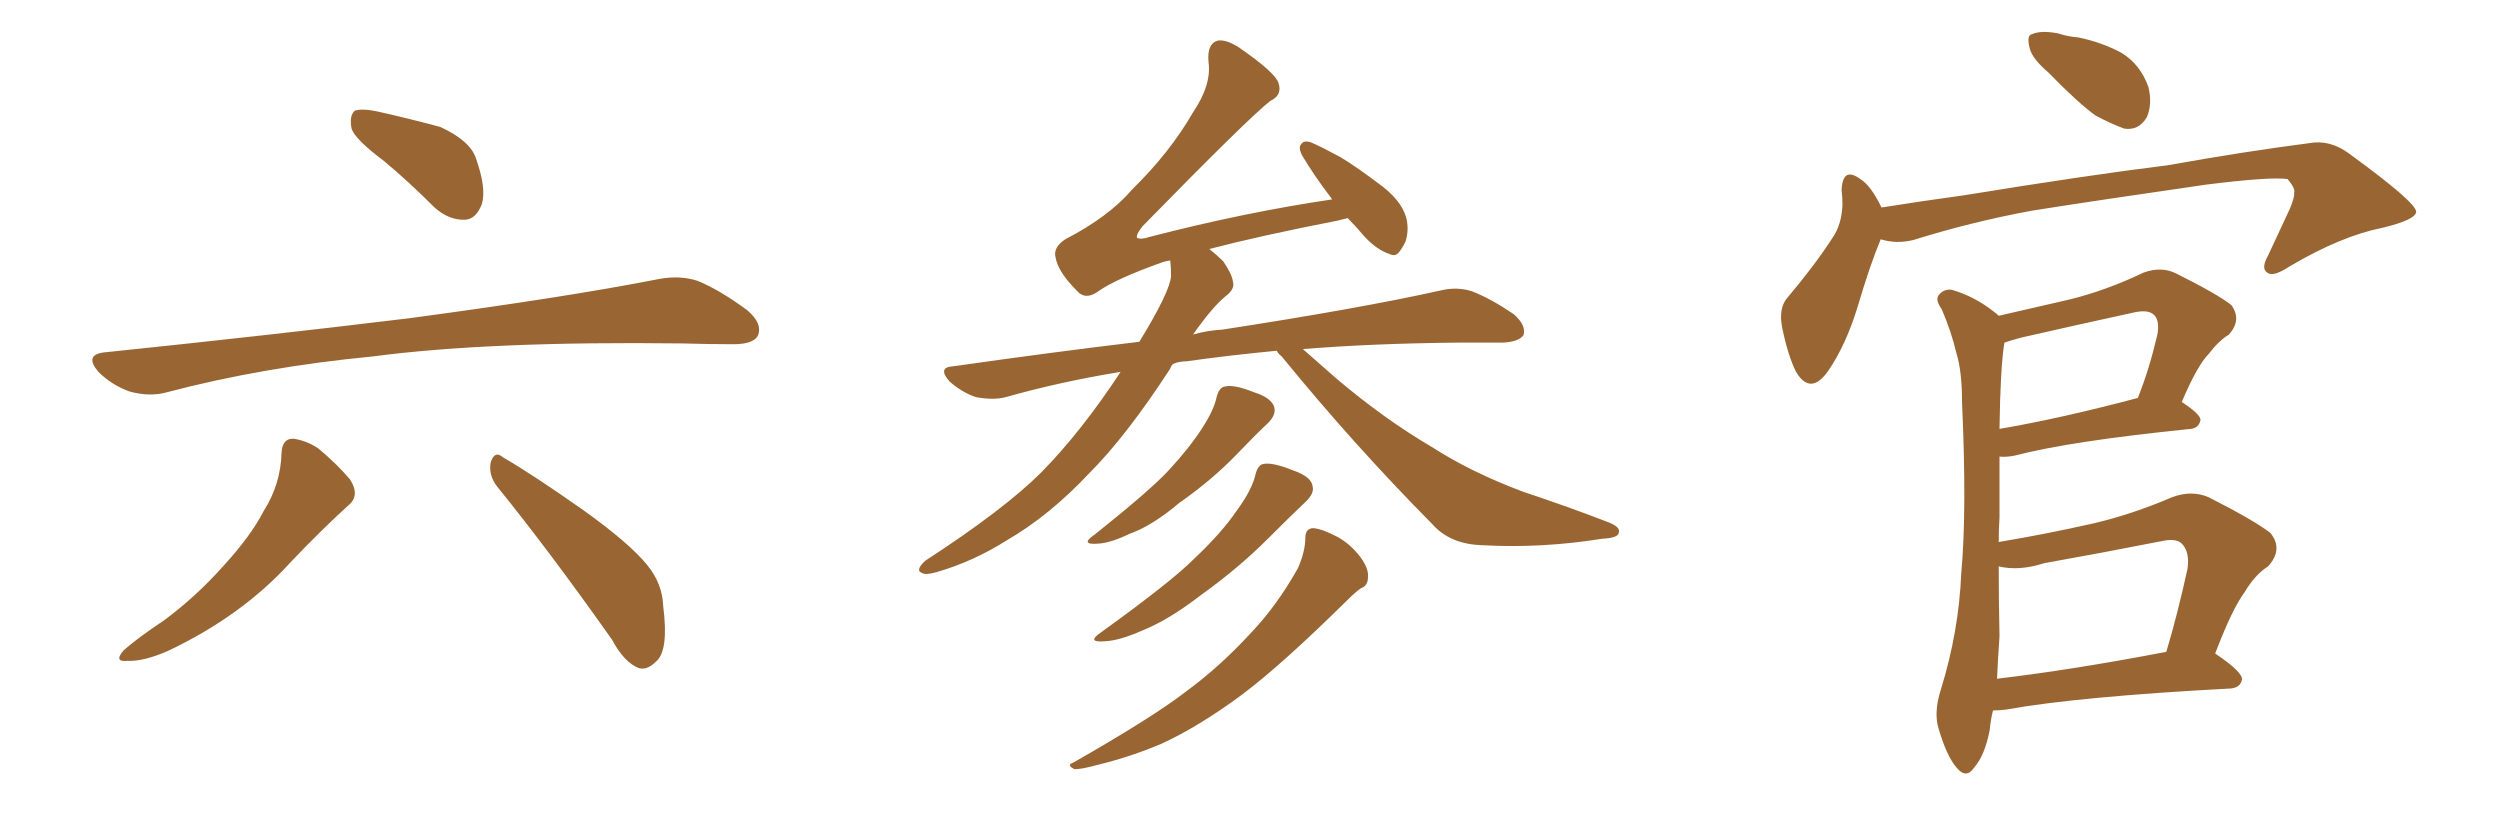 <svg xmlns="http://www.w3.org/2000/svg" xmlns:xlink="http://www.w3.org/1999/xlink" width="450" height="150"><path fill="#996633" padding="10" d="M69.14 29.00L69.14 29.00Q63.87 25.05 63.28 23.14L63.28 23.14Q62.84 20.80 63.87 19.92L63.87 19.92Q65.19 19.48 67.97 20.07L67.97 20.07Q73.83 21.39 79.25 22.85L79.25 22.85Q84.67 25.34 85.69 28.56L85.69 28.56Q87.60 33.98 86.72 36.77L86.72 36.77Q85.69 39.40 83.79 39.55L83.79 39.55Q80.86 39.70 78.22 37.35L78.22 37.35Q73.54 32.67 69.14 29.00ZM18.75 63.43L18.75 63.43Q48.49 60.35 73.68 57.28L73.68 57.28Q102.10 53.47 118.51 50.24L118.51 50.24Q122.31 49.51 125.54 50.54L125.54 50.54Q129.49 52.15 134.47 55.81L134.47 55.81Q137.40 58.30 136.38 60.50L136.38 60.50Q135.50 61.96 131.98 61.96L131.98 61.96Q127.73 61.96 122.90 61.82L122.90 61.82Q88.18 61.38 67.09 64.16L67.09 64.16Q47.31 66.06 30.03 70.61L30.03 70.61Q26.95 71.48 23.29 70.46L23.29 70.46Q20.07 69.29 17.72 66.94L17.72 66.94Q15.09 63.87 18.75 63.43ZM50.68 81.45L50.68 81.45Q50.83 78.96 52.73 78.96L52.73 78.96Q55.08 79.25 57.28 80.71L57.28 80.71Q60.64 83.50 62.99 86.28L62.99 86.28Q64.89 89.21 62.70 90.97L62.70 90.97Q57.71 95.51 52.29 101.22L52.29 101.22Q43.51 110.89 30.18 117.19L30.18 117.19Q25.78 119.09 23.00 118.95L23.00 118.95Q20.36 119.24 22.27 117.04L22.27 117.04Q24.76 114.84 29.59 111.62L29.59 111.62Q35.30 107.37 40.14 101.95L40.14 101.95Q45.12 96.53 47.46 91.99L47.46 91.99Q50.54 87.16 50.68 81.45ZM89.50 87.60L89.50 87.60L89.50 87.60Q87.89 85.55 88.33 83.20L88.33 83.20Q89.06 81.01 90.53 82.32L90.53 82.32Q95.65 85.25 105.03 91.85L105.03 91.85Q113.23 97.71 116.46 101.66L116.46 101.66Q119.24 105.03 119.38 109.13L119.38 109.13Q120.41 117.19 118.07 119.09L118.07 119.09Q116.46 120.70 114.99 120.26L114.99 120.26Q112.35 119.24 110.16 115.14L110.16 115.14Q98.88 99.17 89.50 87.60ZM229.83 63.13L229.83 63.13Q220.75 64.01 213.57 65.04L213.57 65.04Q212.26 65.04 211.23 65.48L211.23 65.48Q210.79 65.77 210.64 66.36L210.64 66.36Q202.73 78.52 196.00 85.25L196.00 85.25Q188.82 92.87 181.20 97.27L181.20 97.27Q175.20 101.07 168.60 102.98L168.60 102.98Q166.55 103.56 165.97 103.13L165.97 103.13Q164.65 102.69 166.55 100.93L166.55 100.93Q180.76 91.70 187.50 84.96L187.50 84.96Q194.68 77.64 201.71 66.94L201.71 66.94Q190.87 68.70 181.05 71.48L181.05 71.48Q178.86 72.07 175.63 71.48L175.63 71.48Q173.14 70.61 170.95 68.70L170.95 68.70Q168.60 66.06 171.68 65.92L171.68 65.92Q189.11 63.43 205.08 61.52L205.08 61.52Q210.64 52.44 210.79 49.66L210.79 49.66Q210.79 48.19 210.64 46.88L210.64 46.88Q209.77 47.02 209.33 47.17L209.33 47.17Q200.68 50.24 197.46 52.59L197.46 52.59Q195.26 54.05 193.80 52.29L193.80 52.29Q190.43 48.93 189.99 46.29L189.99 46.29Q189.55 44.53 191.75 43.07L191.75 43.07Q199.66 38.96 203.76 34.13L203.76 34.13Q210.64 27.39 214.75 20.21L214.75 20.21Q218.12 15.23 217.53 11.13L217.53 11.13Q217.24 7.91 219.14 7.32L219.14 7.32Q220.61 7.03 222.95 8.50L222.95 8.50Q229.54 13.04 230.13 14.94L230.13 14.94Q230.86 17.14 228.66 18.16L228.66 18.16Q224.71 21.24 205.66 40.72L205.66 40.72Q204.49 42.19 204.64 42.77L204.64 42.77Q205.22 43.21 206.98 42.63L206.98 42.63Q223.97 38.23 239.79 35.89L239.79 35.89Q239.50 35.45 239.36 35.30L239.36 35.30Q236.57 31.64 234.38 27.98L234.38 27.98Q233.64 26.51 234.23 25.93L234.23 25.93Q234.67 25.20 235.99 25.63L235.99 25.63Q237.74 26.37 241.26 28.27L241.26 28.27Q244.19 30.03 249.02 33.69L249.02 33.69Q252.69 36.62 253.27 39.84L253.27 39.84Q253.56 41.75 252.98 43.51L252.98 43.51Q252.10 45.26 251.51 45.70L251.51 45.70Q250.93 46.14 250.05 45.70L250.05 45.70Q247.85 44.97 245.65 42.63L245.65 42.63Q244.04 40.72 242.58 39.26L242.58 39.26Q241.41 39.55 240.82 39.70L240.82 39.70Q226.61 42.48 217.68 44.82L217.68 44.82Q219.14 46.00 220.17 47.02L220.17 47.02Q221.78 49.37 221.92 50.68L221.92 50.68Q222.36 52.00 220.61 53.32L220.61 53.32Q218.26 55.22 214.75 60.21L214.75 60.21Q217.38 59.47 220.02 59.33L220.02 59.33Q244.78 55.52 259.28 52.29L259.28 52.29Q262.21 51.56 264.99 52.44L264.99 52.44Q268.36 53.76 272.46 56.54L272.46 56.54Q274.80 58.59 274.22 60.35L274.22 60.35Q273.34 61.52 270.56 61.67L270.56 61.67Q266.75 61.67 262.65 61.67L262.65 61.67Q246.83 61.82 234.52 62.84L234.52 62.84Q236.87 64.89 240.53 68.12L240.53 68.12Q249.17 75.44 257.67 80.42L257.67 80.42Q264.70 84.96 274.07 88.48L274.07 88.48Q282.42 91.26 289.60 94.04L289.60 94.04Q291.80 94.92 291.36 95.95L291.36 95.95Q291.21 96.83 288.43 96.97L288.43 96.97Q277.44 98.73 266.89 98.14L266.89 98.14Q261.04 98.00 257.81 94.34L257.81 94.34Q243.60 79.98 230.71 64.16L230.71 64.16Q229.98 63.57 229.83 63.13ZM218.99 71.48L218.99 71.48Q219.43 69.73 220.46 69.58L220.46 69.58Q222.07 69.14 225.73 70.61L225.73 70.61Q228.96 71.63 229.39 73.39L229.39 73.39Q229.69 74.71 228.22 76.17L228.22 76.17Q226.46 77.78 222.51 81.88L222.51 81.88Q218.12 86.43 212.26 90.53L212.26 90.53Q207.42 94.63 203.32 96.09L203.32 96.09Q199.95 97.71 197.75 97.85L197.75 97.85Q194.24 98.14 197.02 96.24L197.02 96.24Q207.13 88.18 210.35 84.67L210.35 84.67Q214.16 80.57 216.50 76.90L216.50 76.90Q218.55 73.68 218.99 71.48ZM226.03 85.25L226.03 85.25Q226.46 83.64 227.49 83.50L227.49 83.50Q229.10 83.20 232.76 84.67L232.76 84.67Q236.13 85.84 236.28 87.60L236.28 87.60Q236.57 88.77 235.11 90.23L235.11 90.23Q232.76 92.43 228.22 96.97L228.22 96.97Q222.95 102.25 216.21 107.08L216.21 107.08Q210.35 111.62 205.52 113.53L205.52 113.53Q201.56 115.28 198.93 115.43L198.93 115.43Q195.41 115.72 198.19 113.82L198.19 113.82Q210.79 104.74 214.89 100.63L214.89 100.63Q219.87 95.95 222.66 91.85L222.66 91.85Q225.44 88.04 226.03 85.25ZM234.96 96.83L234.96 96.83L234.96 96.83Q234.96 95.07 236.43 95.07L236.43 95.07Q238.04 95.21 240.82 96.68L240.82 96.68Q243.16 98.00 244.92 100.34L244.92 100.34Q246.39 102.39 246.24 103.86L246.24 103.86Q246.24 105.47 244.92 105.91L244.92 105.91Q243.90 106.64 242.43 108.11L242.43 108.11Q230.86 119.53 223.68 124.95L223.68 124.95Q215.77 130.81 209.03 133.89L209.03 133.89Q203.47 136.23 198.05 137.55L198.05 137.55Q194.38 138.57 193.36 138.43L193.36 138.43Q191.89 137.70 193.21 137.26L193.21 137.26Q207.57 129.05 213.43 124.51L213.43 124.51Q219.43 120.12 224.85 114.26L224.85 114.26Q229.69 109.28 233.64 102.25L233.64 102.25Q234.96 99.17 234.96 96.83ZM368.70 13.04L368.70 13.04Q365.77 10.55 365.33 8.64L365.33 8.64Q364.75 6.30 365.77 6.15L365.77 6.15Q367.38 5.42 370.46 6.01L370.46 6.01Q372.22 6.59 374.12 6.74L374.12 6.74Q378.37 7.62 381.88 9.52L381.88 9.52Q385.25 11.57 386.72 15.67L386.72 15.67Q387.45 18.75 386.43 21.09L386.43 21.09Q384.96 23.58 382.32 23.14L382.32 23.14Q379.98 22.27 377.20 20.80L377.20 20.80Q373.97 18.46 368.70 13.04ZM338.53 43.07L338.53 43.07Q336.62 47.61 334.28 55.52L334.28 55.52Q332.23 62.11 329.15 66.65L329.15 66.65Q325.93 71.34 323.29 66.94L323.29 66.94Q321.83 64.01 320.80 59.03L320.80 59.03Q320.07 55.37 321.83 53.47L321.83 53.47Q326.66 47.75 329.88 42.77L329.88 42.77Q331.49 40.43 331.64 36.91L331.64 36.91Q331.64 35.30 331.49 34.28L331.49 34.28Q331.64 29.88 334.86 32.23L334.86 32.23Q336.77 33.40 338.67 37.35L338.67 37.35Q346.00 36.18 353.47 35.16L353.47 35.16Q376.03 31.49 390.23 29.74L390.23 29.74Q404.15 27.25 415.58 25.78L415.58 25.78Q419.38 25.05 422.90 27.69L422.90 27.69Q434.77 36.33 434.91 38.09L434.91 38.09Q434.91 39.55 428.76 41.02L428.76 41.02Q421.44 42.48 412.21 47.90L412.21 47.90Q409.13 49.95 408.11 49.07L408.11 49.07Q406.93 48.34 408.25 46.00L408.25 46.00Q410.30 41.60 412.21 37.50L412.21 37.50Q413.09 35.30 412.94 34.72L412.94 34.72Q413.23 33.98 411.77 32.23L411.77 32.23Q408.54 31.79 396.97 33.25L396.97 33.25Q377.64 36.04 365.63 37.94L365.63 37.94Q354.64 39.99 344.38 43.21L344.38 43.21Q341.31 43.95 338.53 43.07ZM358.74 127.88L358.74 127.88Q358.30 129.64 358.15 131.40L358.15 131.40Q357.28 135.94 355.37 138.13L355.37 138.13Q353.91 140.33 352.15 138.13L352.15 138.13Q350.39 136.08 348.93 131.10L348.93 131.10Q348.05 128.17 349.37 124.07L349.37 124.07Q352.59 113.67 353.03 103.13L353.03 103.13Q354.05 91.99 353.17 72.51L353.17 72.51Q353.17 66.80 352.15 63.57L352.15 63.57Q351.27 59.77 349.51 55.66L349.51 55.66Q348.34 54.05 348.93 53.17L348.93 53.17Q349.80 52.00 351.27 52.15L351.27 52.15Q355.37 53.32 358.89 56.10L358.89 56.10Q359.33 56.40 359.77 56.84L359.77 56.84Q366.21 55.37 372.51 53.91L372.51 53.91Q379.10 52.29 385.84 49.07L385.84 49.07Q389.06 47.90 391.70 49.22L391.70 49.22Q399.32 53.03 401.66 54.93L401.66 54.93Q403.56 57.57 401.22 60.21L401.22 60.21Q399.32 61.38 397.56 63.72L397.56 63.72Q395.51 65.77 392.72 72.36L392.72 72.36Q396.09 74.56 396.09 75.59L396.09 75.59Q395.80 77.05 394.34 77.20L394.34 77.20Q372.66 79.39 362.55 82.03L362.55 82.03Q360.94 82.32 359.91 82.18L359.91 82.18Q359.91 87.01 359.91 93.16L359.91 93.16Q359.77 95.21 359.77 97.56L359.77 97.56Q368.55 96.09 376.90 94.19L376.90 94.19Q383.79 92.58 390.97 89.50L390.97 89.50Q394.48 88.18 397.56 89.50L397.56 89.50Q405.91 93.75 408.69 95.95L408.69 95.95Q411.04 98.88 408.25 101.95L408.25 101.95Q405.91 103.42 404.00 106.64L404.00 106.64Q401.81 109.57 398.73 117.63L398.73 117.63Q403.71 121.00 403.56 122.31L403.56 122.31Q403.27 123.78 401.51 123.93L401.51 123.93Q373.97 125.39 361.08 127.73L361.08 127.73Q359.77 127.88 358.74 127.88ZM359.47 122.17L359.47 122.17Q373.10 120.56 389.94 117.33L389.94 117.33Q391.99 110.45 393.75 102.39L393.75 102.39Q394.19 99.32 392.72 97.85L392.72 97.85Q391.70 96.83 389.06 97.41L389.06 97.41Q378.66 99.46 367.97 101.37L367.97 101.37Q363.43 102.83 359.77 101.95L359.77 101.95Q359.77 108.25 359.91 114.55L359.91 114.55Q359.62 118.51 359.47 122.17ZM359.91 77.20L359.91 77.20L359.91 77.20Q371.04 75.29 384.81 71.63L384.81 71.63Q386.87 66.50 388.33 60.21L388.33 60.21Q388.77 57.71 387.74 56.69L387.74 56.69Q386.72 55.66 384.08 56.25L384.08 56.25Q373.97 58.45 363.72 60.79L363.72 60.79Q362.11 61.23 360.79 61.67L360.79 61.67Q360.06 66.21 359.91 77.20Z"/></svg>
